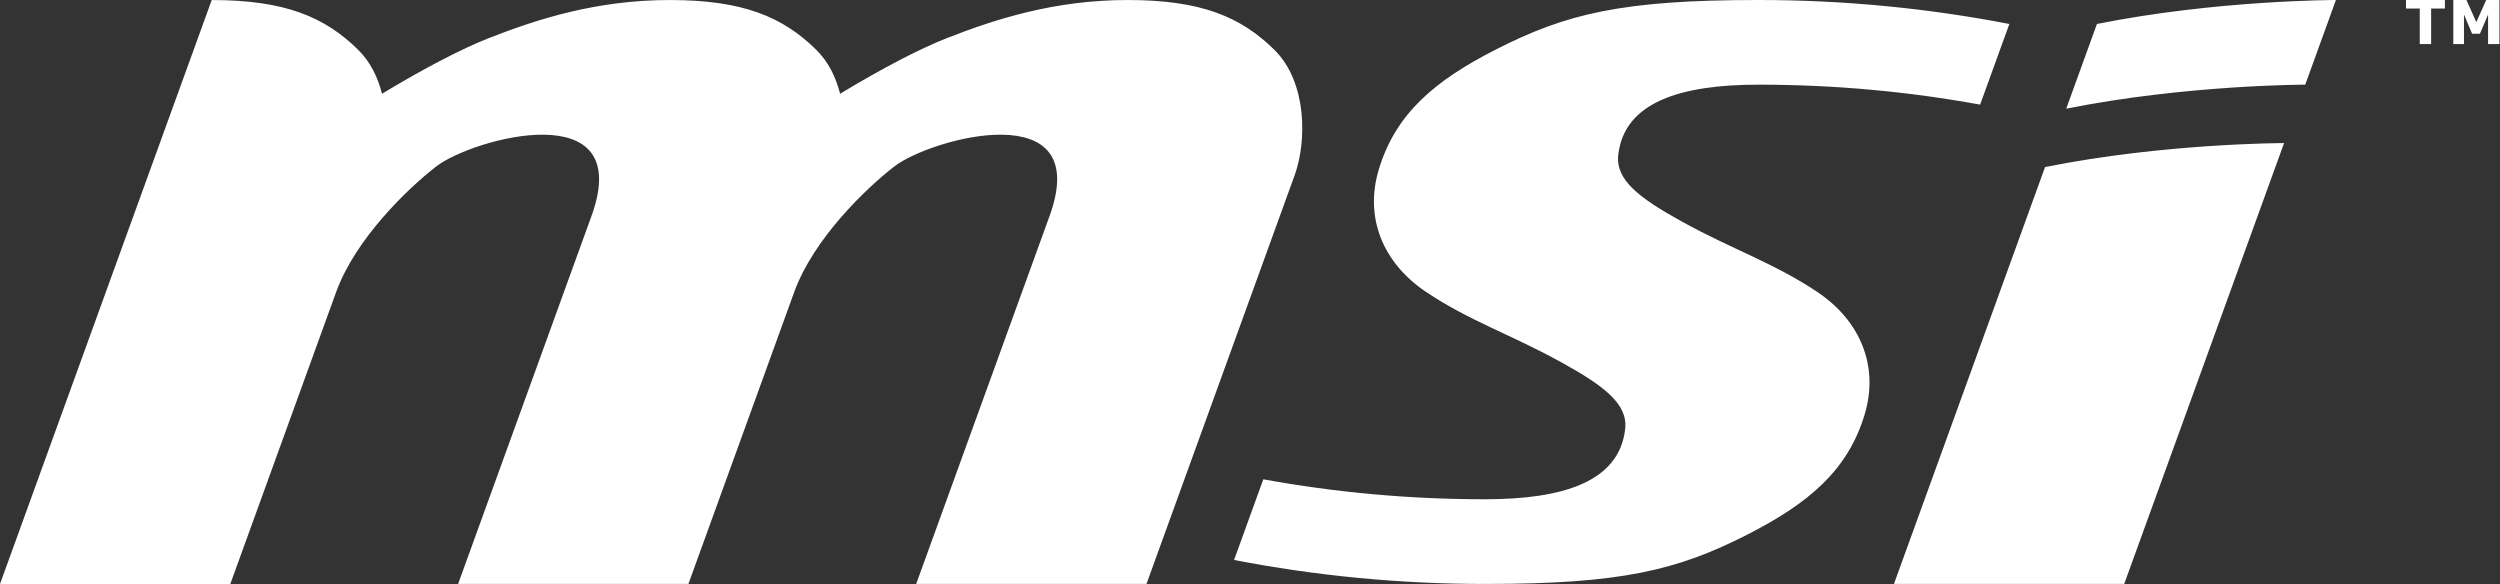 <svg width="2500" height="584" viewBox="0 0 2500 584" fill="none" xmlns="http://www.w3.org/2000/svg">
<rect x="0" y="0" width="2500" height="584" fill="#333333" stroke="none"/>
<path d="M2124.2 583.96L2284.06 143.084C2284.06 143.084 2164.57 143.084 2045.06 167.066L1893.94 583.959L2124.2 583.96ZM2096.93 23.988L2066.24 108.677C2186.47 84.661 2305.23 84.661 2305.23 84.661L2335.92 0C2335.93 0.015 2216.44 0.015 2096.93 23.988ZM1234.08 559.963C1315.28 575.688 1399.16 583.959 1484.97 583.959H1485C1621.19 583.959 1677.17 570.412 1747.82 534.351C1808.02 503.561 1847.59 470.897 1864.6 414.64C1879.17 366.431 1860.55 320.933 1817.34 291.982C1774.12 263.038 1732.26 249.356 1682.55 221.934C1639.06 197.966 1615.36 179.901 1618.26 154.761C1624.36 102.019 1680.74 84.66 1758.43 84.66C1834.15 84.66 1908.23 91.515 1980.11 104.616L2009.36 23.987C1928.17 8.282 1844.25 0 1758.43 0C1622.24 0 1566.28 13.546 1495.62 49.629C1435.4 80.407 1395.84 113.071 1378.83 169.359C1364.26 217.558 1382.88 263.029 1426.12 291.974C1469.31 320.914 1511.15 334.614 1560.91 362.074C1604.36 386.032 1628.11 404.084 1625.15 429.22C1619.04 481.979 1562.67 499.265 1485 499.265H1484.97C1409.3 499.265 1335.2 492.432 1263.3 479.305L1234.08 559.963ZM1146.46 583.96L1294.67 175.168C1306.72 142.027 1307.5 82.308 1274.21 49.667C1240.89 16.901 1201.22 0.013 1127.89 0.013C1054.56 -0.011 995.03 19.244 947.194 37.989C921.474 48.005 883.29 67.593 840.093 93.749C835.92 77.177 828.309 61.637 816.135 49.676C782.797 16.912 743.124 0.024 669.811 0.024C596.459 0.004 536.976 19.254 489.107 37.999C463.4 48.014 425.205 67.602 382.008 93.759C377.842 77.186 370.224 61.647 358.05 49.686C324.721 16.923 285.057 0.034 211.715 0.034L0 583.999H230.294L336.166 291.982C355.356 239.023 407.582 188.59 436.252 166.438C472.723 138.272 635.93 93.433 591.47 216.072L458.096 583.96H688.398L794.262 291.924C813.471 238.983 865.687 188.581 894.335 166.439C930.806 138.273 1094.01 93.434 1049.54 216.073L916.171 583.96H1146.46Z" fill="white"/>
<path d="M2444.92 8.543H2431.13V44.094H2419.76V8.543H2405.98V0.013H2444.91V8.543H2444.92ZM2499.43 44.096H2488.08V14.582L2479.93 33.723H2472.12L2463.98 14.582V44.096H2453.3V0.015H2466.42L2476.33 22.115L2486.18 0.015H2499.43V44.096H2499.43Z" fill="white"/>
</svg>

